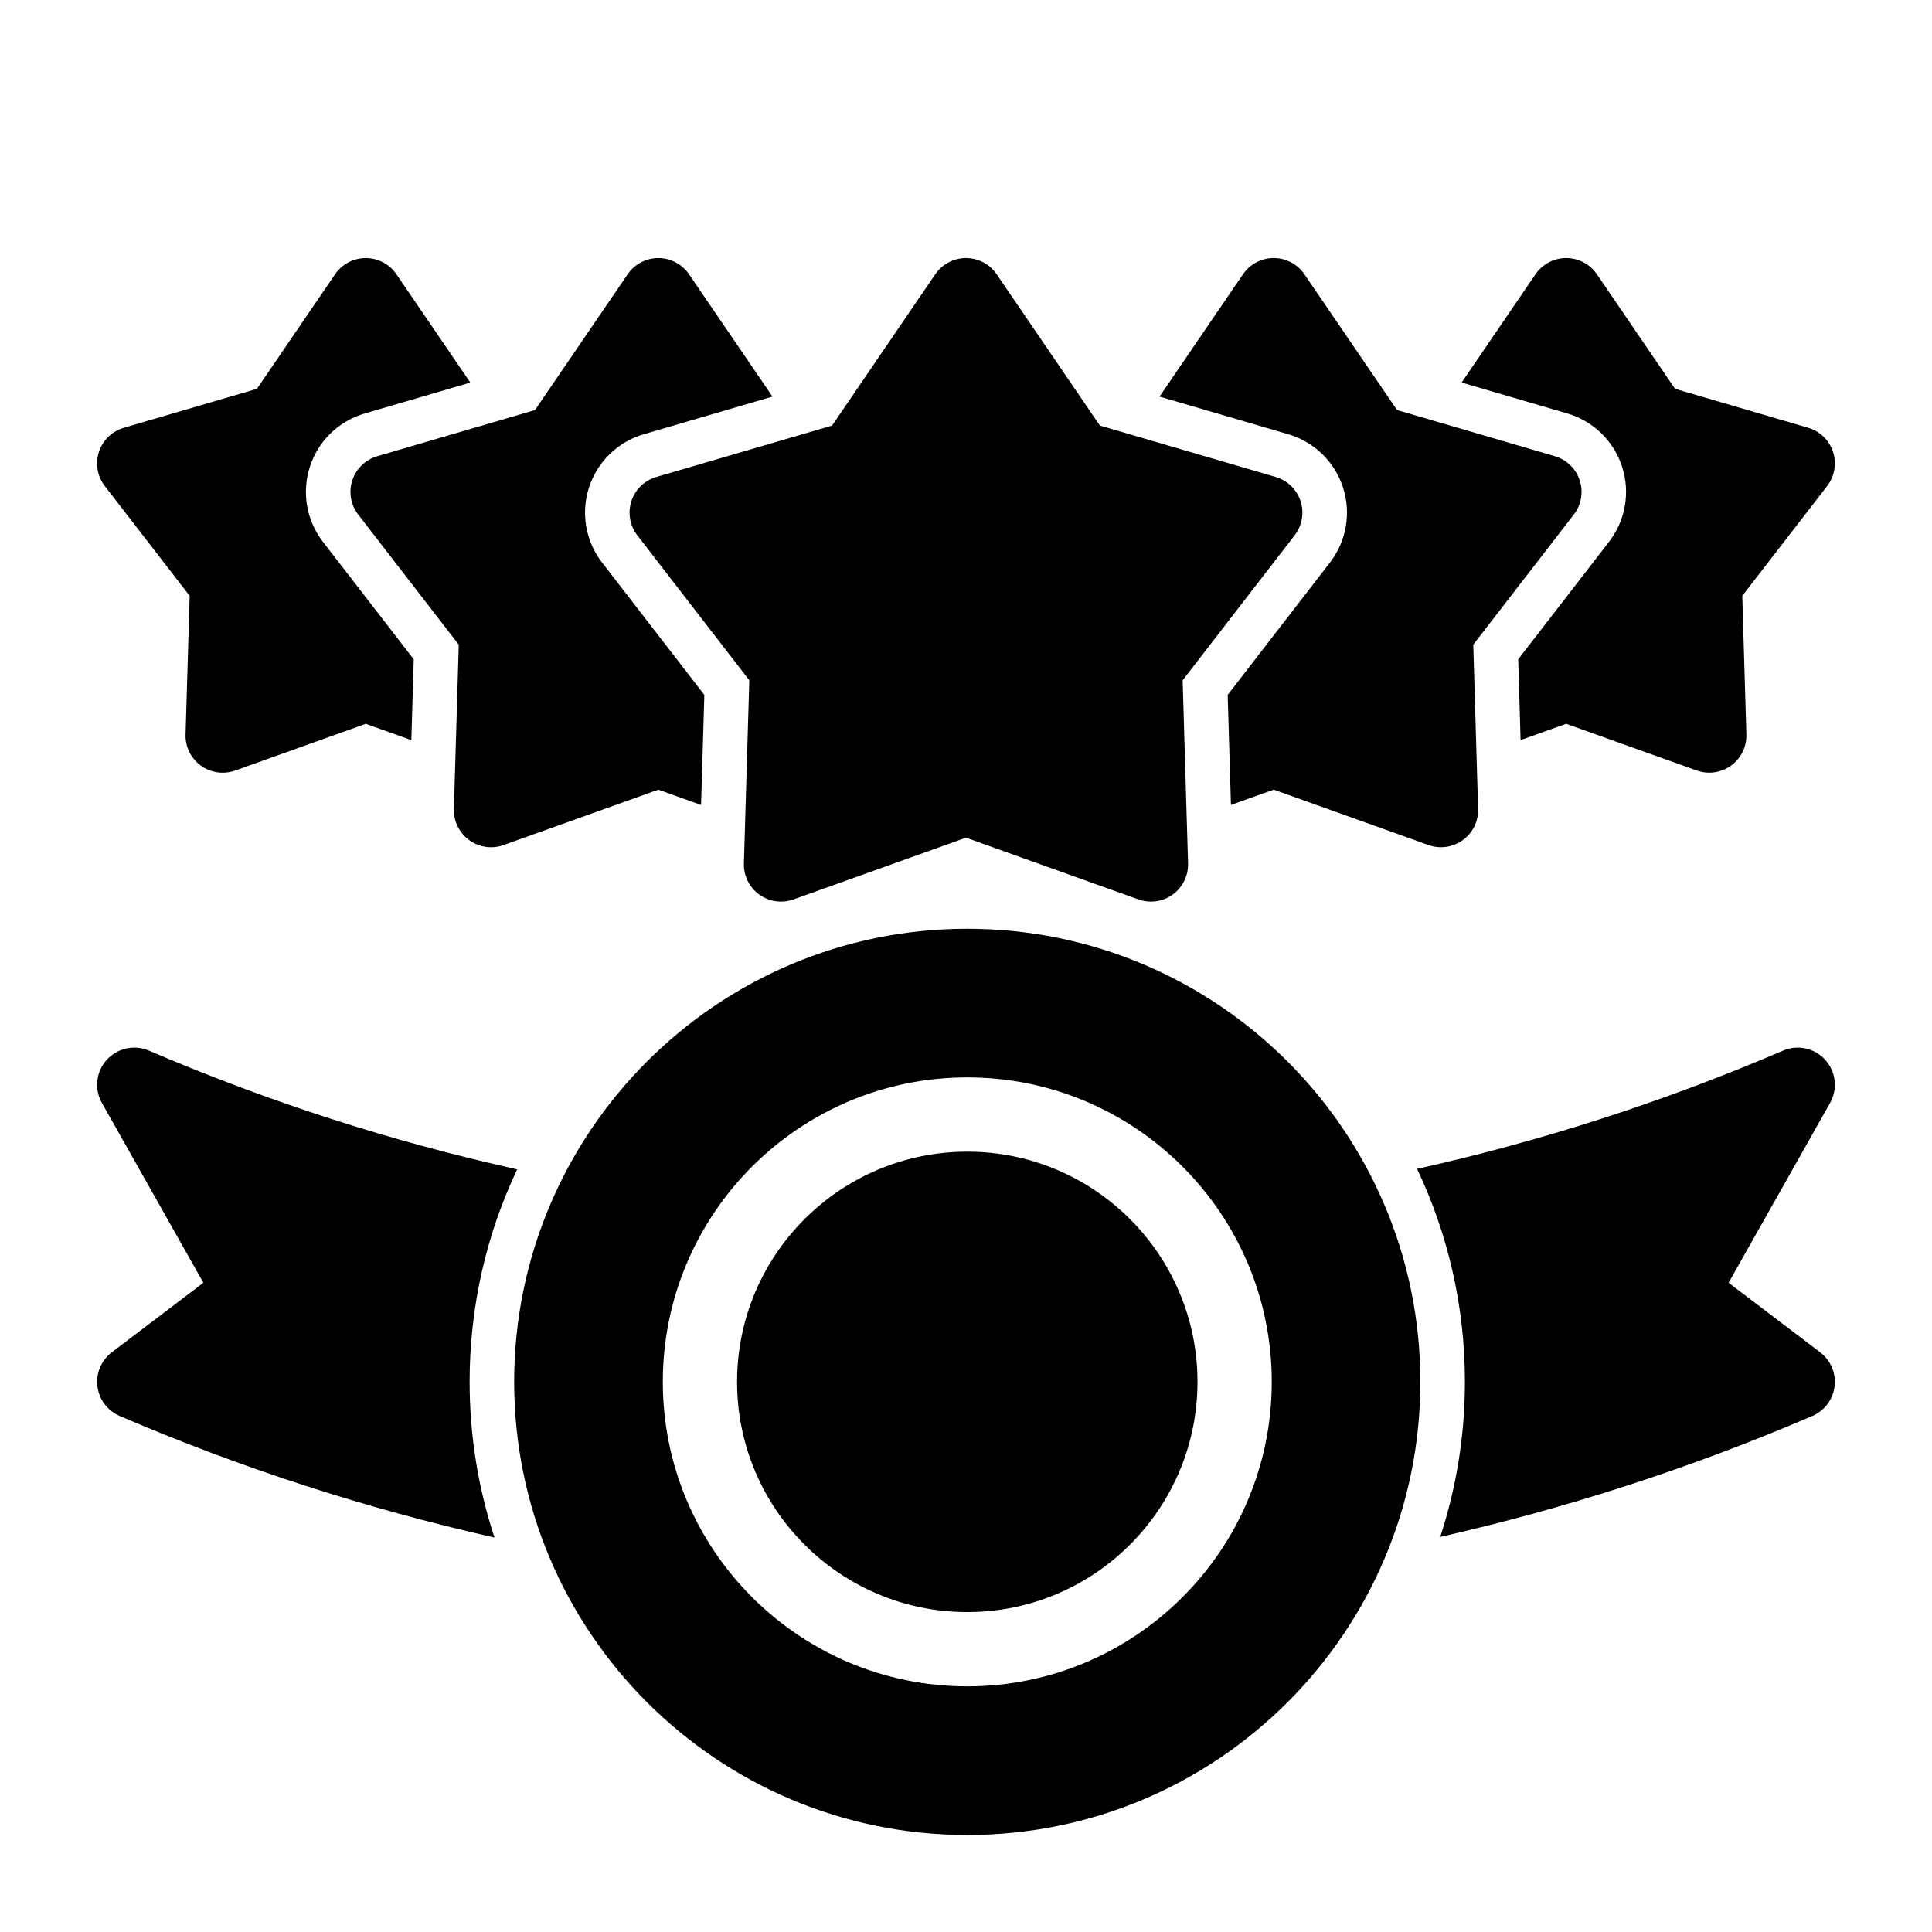 <?xml version="1.0" encoding="UTF-8"?>
<!-- Uploaded to: SVG Find, www.svgrepo.com, Generator: SVG Find Mixer Tools -->
<svg fill="#000000" width="800px" height="800px" version="1.1" viewBox="144 144 512 512" xmlns="http://www.w3.org/2000/svg">
 <g fill-rule="evenodd">
  <path d="m408.13 216.68c-1.836-2.684-4.879-4.289-8.133-4.289-3.25 0-6.297 1.605-8.133 4.289l-27.355 40.102-46.586 13.625c-3.125 0.914-5.598 3.312-6.598 6.406-1.008 3.094-0.418 6.481 1.574 9.055l29.676 38.414-1.434 48.516c-0.102 3.25 1.418 6.344 4.047 8.258 2.637 1.906 6.039 2.394 9.102 1.301l45.703-16.359 45.703 16.359c3.062 1.094 6.465 0.605 9.102-1.301 2.629-1.914 4.148-5.008 4.047-8.258l-1.434-48.516 29.676-38.414c1.992-2.574 2.582-5.961 1.574-9.055-1-3.094-3.473-5.496-6.598-6.406l-46.586-13.625s-27.355-40.102-27.355-40.102z"/>
  <path d="m400.34 390.13c-66.273 0-120.08 53.805-120.08 120.08 0 66.273 53.805 120.08 120.08 120.08 66.266 0 120.07-53.805 120.07-120.08 0-66.273-53.805-120.08-120.07-120.08zm0 39.391c-44.539 0-80.688 36.156-80.688 80.688s36.148 80.688 80.688 80.688c44.531 0 80.688-36.156 80.688-80.688s-36.156-80.688-80.688-80.688zm0 19.68c33.668 0 61.008 27.34 61.008 61.008s-27.34 61.008-61.008 61.008c-33.676 0-61.008-27.34-61.008-61.008s27.332-61.008 61.008-61.008z"/>
  <path d="m275.04 551.46c-33.785-7.613-67.047-18.352-99.336-32.211-0.039-0.023-0.086-0.039-0.117-0.055-2.629-1.172-4.691-3.473-5.488-6.375-1.078-3.906 0.355-8.031 3.519-10.438l24.277-18.438s-26.883-47.641-26.883-47.641c-2.07-3.676-1.574-8.266 1.242-11.406 2.824-3.141 7.328-4.141 11.211-2.473l0.559 0.234c31.543 13.5 64.031 23.914 97.031 31.234-8.086 17.09-12.602 36.172-12.602 56.309 0 14.406 2.312 28.277 6.59 41.258zm244.5-97.699c32.793-7.312 65.086-17.68 96.434-31.102l0.023-0.008 0.535-0.227c3.883-1.668 8.383-0.668 11.203 2.473 2.816 3.141 3.32 7.731 1.25 11.406 0 0-26.891 47.641-26.891 47.641l24.27 18.43c2.785 2.117 4.242 5.559 3.816 9.027-0.426 3.481-2.668 6.465-5.887 7.848-32.062 13.762-65.078 24.449-98.621 32.047 4.242-12.934 6.543-26.75 6.543-41.094 0-20.191-4.551-39.328-12.676-56.441z"/>
  <path d="m451.29 249.1 34.102 9.98c6.871 2.008 12.305 7.281 14.516 14.082 2.211 6.809 0.914 14.266-3.465 19.926l-27.094 35.07 0.867 29.164 11.328-4.055 41.02 14.68c3.062 1.094 6.465 0.605 9.102-1.309 2.629-1.906 4.148-5 4.047-8.25l-1.281-43.547s26.641-34.48 26.641-34.48c1.992-2.574 2.574-5.961 1.574-9.055-1.008-3.094-3.481-5.496-6.598-6.406l-41.816-12.234s-24.562-35.992-24.562-35.992c-1.836-2.684-4.871-4.289-8.125-4.289-3.25 0-6.297 1.605-8.133 4.289l-22.121 32.418z"/>
  <path d="m531.35 245.38 28 8.195c6.871 2.008 12.297 7.281 14.508 14.082 2.211 6.809 0.922 14.266-3.457 19.926l-24.059 31.133 0.629 21.418 12.082-4.32 34.605 12.383c3.062 1.094 6.465 0.605 9.102-1.309 2.629-1.906 4.148-5 4.047-8.25l-1.086-36.738s22.477-29.078 22.477-29.078c1.992-2.574 2.582-5.969 1.574-9.062-1.008-3.094-3.473-5.488-6.598-6.398l-35.273-10.32-20.719-30.363c-1.828-2.684-4.871-4.289-8.125-4.289-3.25 0-6.297 1.605-8.133 4.289l-19.578 28.703z"/>
  <path d="m329.79 357.32 0.867-29.164-27.094-35.07c-4.375-5.66-5.676-13.113-3.465-19.926 2.211-6.801 7.644-12.074 14.516-14.082l34.102-9.98-22.121-32.418c-1.836-2.684-4.879-4.289-8.133-4.289-3.25 0-6.289 1.605-8.125 4.289l-24.562 35.992-41.816 12.234c-3.125 0.914-5.59 3.312-6.598 6.406s-0.418 6.481 1.574 9.055l26.641 34.48-1.289 43.547c-0.094 3.25 1.426 6.344 4.055 8.25 2.629 1.914 6.039 2.402 9.102 1.309l41.02-14.68 11.328 4.055z"/>
  <path d="m253.01 340.14 0.637-21.418-24.059-31.133c-4.375-5.66-5.668-13.113-3.457-19.926 2.203-6.801 7.637-12.074 14.508-14.082l28-8.195-19.578-28.703c-1.836-2.684-4.879-4.289-8.133-4.289-3.25 0-6.297 1.605-8.125 4.289l-20.719 30.363-35.273 10.32c-3.125 0.914-5.59 3.305-6.598 6.398-1.008 3.094-0.418 6.488 1.574 9.062l22.477 29.078-1.086 36.738c-0.102 3.25 1.418 6.344 4.047 8.25 2.637 1.914 6.039 2.402 9.102 1.309l34.605-12.383 12.074 4.32z"/>
 </g>
</svg>
